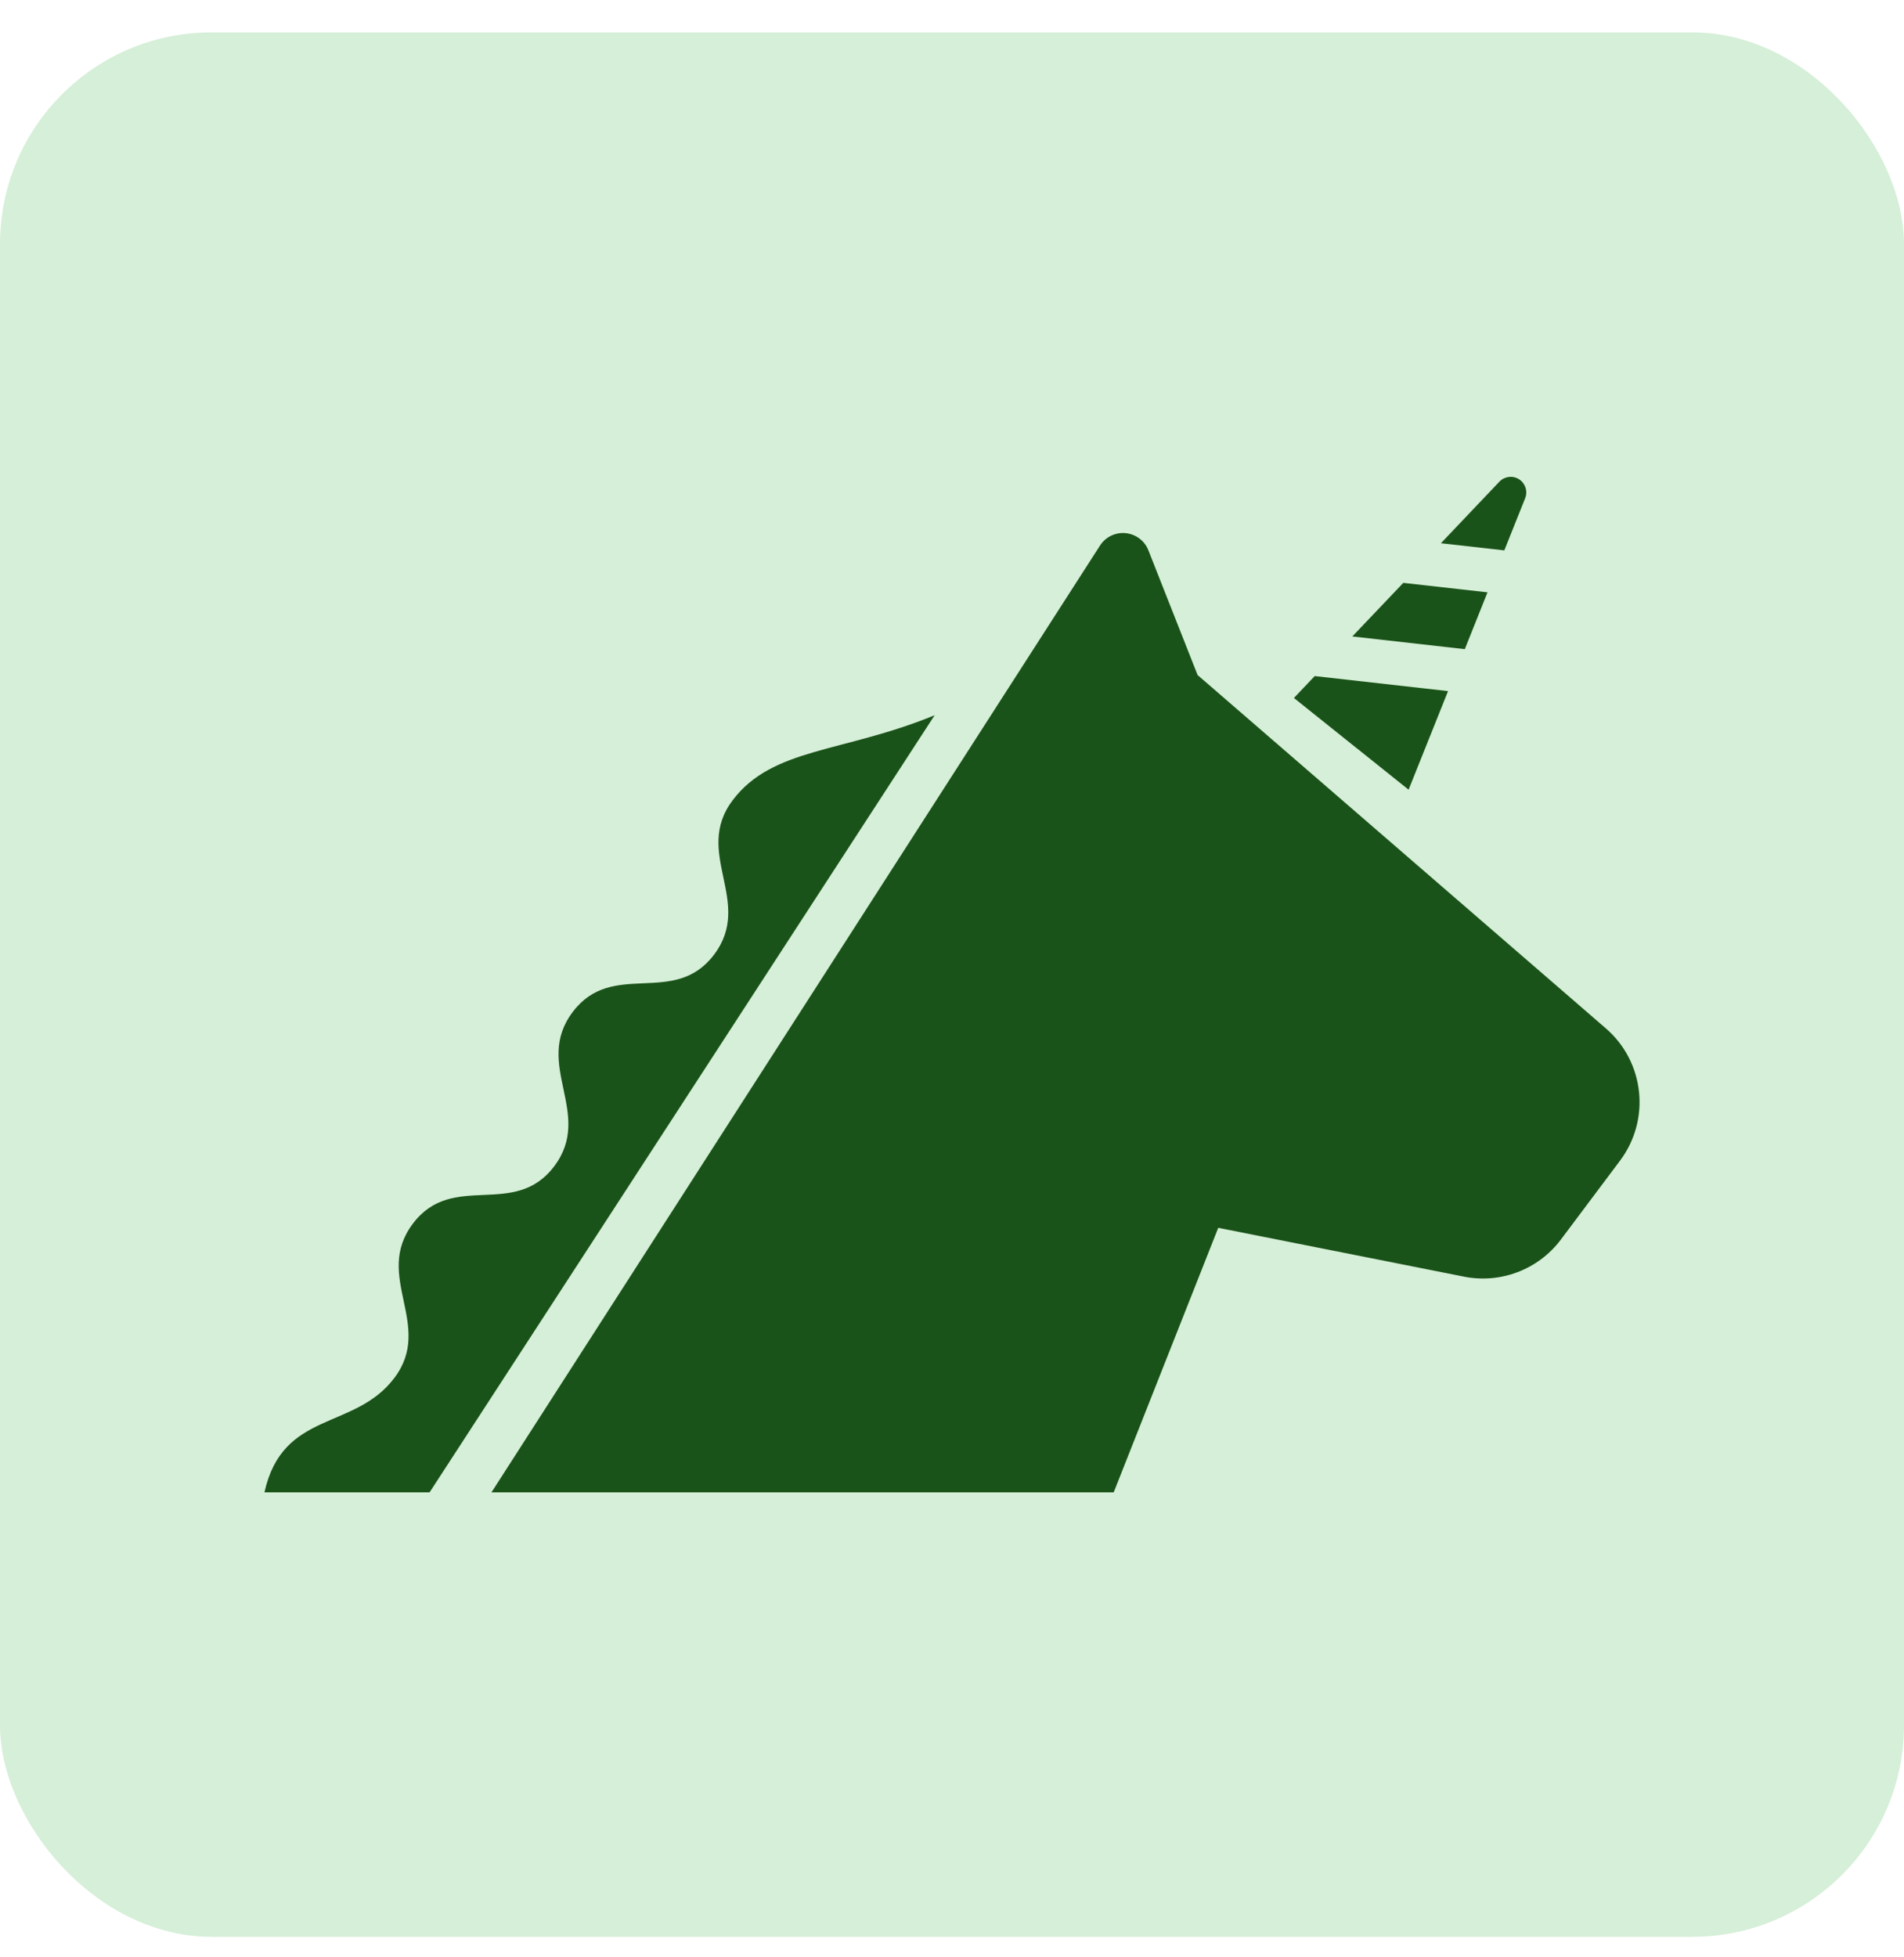 <svg width="36" height="37" viewBox="0 0 36 37" fill="none" xmlns="http://www.w3.org/2000/svg">
<rect y="0.612" width="36" height="36" rx="4" fill="#D6EFD8"/>
<path d="M30.363 19.44L22.644 12.761L21.713 10.402C21.642 10.222 21.476 10.097 21.283 10.078C21.091 10.059 20.903 10.15 20.799 10.312L9.292 28.211H21.057L23.034 23.21L27.642 24.125C28.348 24.28 29.08 24.009 29.513 23.431L30.631 21.94C31.212 21.165 31.095 20.073 30.363 19.44Z" fill="#1A5319"/>
<path d="M13.853 15.127C13.097 16.128 14.257 17.045 13.501 18.046C12.745 19.046 11.585 18.129 10.829 19.129C10.073 20.129 11.234 21.047 10.478 22.047C9.723 23.047 8.562 22.13 7.807 23.13C7.051 24.13 8.212 25.047 7.456 26.048C6.7 27.048 5.346 26.65 5 28.211H8.122L17.672 13.52C15.931 14.235 14.609 14.127 13.853 15.127Z" fill="#1A5319"/>
<path d="M28.837 9.418C28.89 9.287 28.841 9.137 28.722 9.06C28.603 8.984 28.447 9.003 28.349 9.106L27.244 10.269L28.443 10.404L28.837 9.418Z" fill="#1A5319"/>
<path d="M27.379 13.064L24.858 12.78L24.465 13.194L26.633 14.928L27.379 13.064Z" fill="#1A5319"/>
<path d="M28.125 11.197L26.533 11.018L25.569 12.031L27.696 12.271L28.125 11.197Z" fill="#1A5319"/>
</svg>

